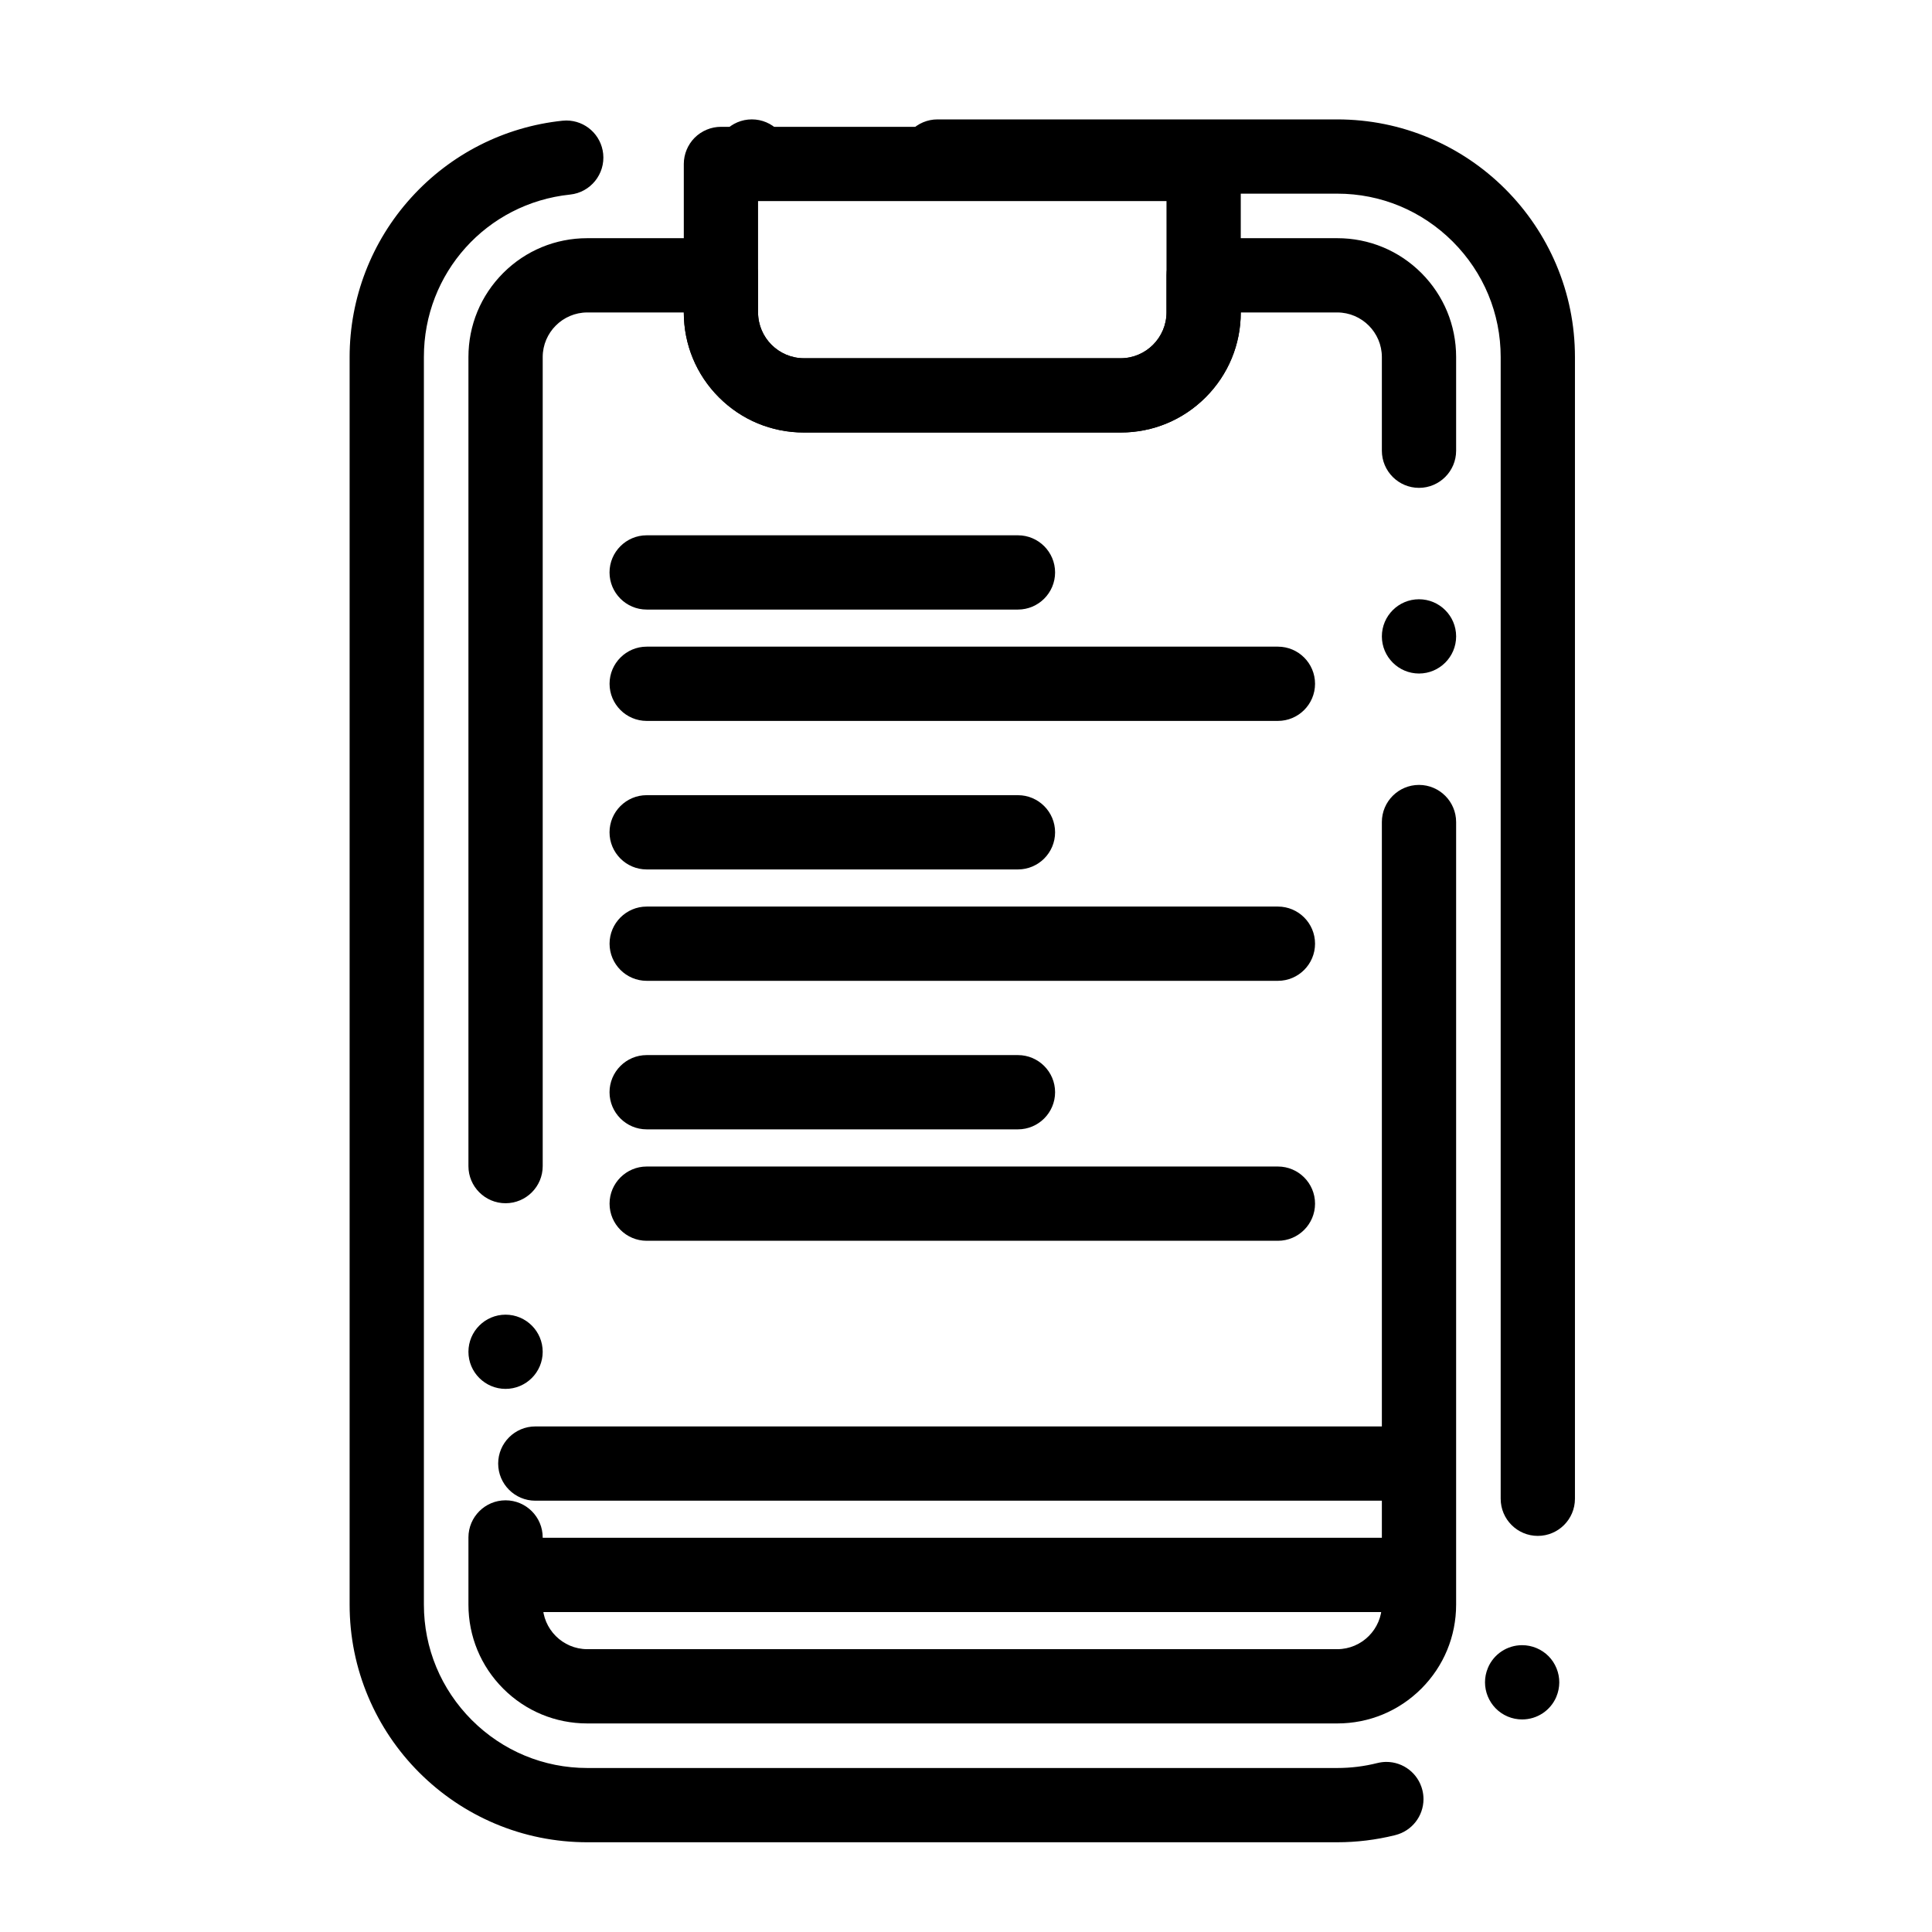 <?xml version="1.0" encoding="UTF-8"?>
<!-- Uploaded to: SVG Repo, www.svgrepo.com, Generator: SVG Repo Mixer Tools -->
<svg fill="#000000" width="800px" height="800px" version="1.1" viewBox="144 144 512 512" xmlns="http://www.w3.org/2000/svg">
 <g>
  <path d="m498.42 632.22h-198.79c-8.492-0.012-16.738-1.672-24.5-4.961-7.5-3.18-14.23-7.727-20.016-13.5-5.785-5.785-10.32-12.527-13.5-20.016-3.285-7.762-4.961-16.008-4.961-24.5v-330.62c0.012-15.656 5.805-30.672 16.324-42.262 10.441-11.523 24.668-18.754 40.059-20.367 0.344-0.039 0.688-0.059 1.031-0.059 5.047 0 9.25 3.797 9.781 8.816 0.562 5.402-3.375 10.254-8.766 10.812-22.117 2.301-38.777 20.812-38.746 43.059v330.62c0 11.531 4.516 22.395 12.703 30.602 8.195 8.18 19.059 12.695 30.594 12.695h198.77c3.59 0 7.152-0.441 10.586-1.309h0.012c0.789-0.195 1.605-0.305 2.402-0.305 4.508 0 8.434 3.059 9.535 7.441 0.207 0.809 0.305 1.633 0.305 2.461-0.031 4.488-3.078 8.383-7.43 9.484h-0.012c-0.066 0.02-0.137 0.039-0.207 0.059-4.953 1.219-10.059 1.848-15.176 1.848zm48.965-32.551c-1.32 0-2.598-0.254-3.82-0.766-5.008-2.113-7.359-7.902-5.246-12.898v-0.012c1.543-3.652 5.106-6.004 9.062-6.004 1.32 0 2.606 0.266 3.828 0.777 2.422 1.023 4.301 2.922 5.285 5.352 0.992 2.43 0.973 5.106-0.039 7.519v0.02c-1.543 3.652-5.106 6.012-9.07 6.012zm4.152-48.641c-5.434 0-9.84-4.41-9.84-9.84v-302.57c0-11.531-4.516-22.395-12.703-30.594-8.199-8.184-19.062-12.703-30.594-12.703h-105.95c-5.434 0-9.84-4.418-9.84-9.84s4.41-9.84 9.84-9.84h105.95c8.492 0.012 16.738 1.672 24.5 4.961 7.488 3.18 14.23 7.723 20.016 13.5 5.773 5.785 10.32 12.527 13.5 20.016 3.289 7.762 4.961 16.008 4.961 24.5v302.57c0 5.434-4.418 9.84-9.84 9.84zm-208.29-355.71c-5.434 0-9.84-4.418-9.84-9.84s4.41-9.84 9.84-9.84c5.422 0 9.84 4.418 9.84 9.84s-4.418 9.84-9.84 9.84z"/>
  <path d="m498.4 600.73h-198.77c-8.414 0-16.324-3.277-22.27-9.219-5.945-5.953-9.219-13.855-9.219-22.27v-17.801c0-5.434 4.418-9.84 9.84-9.84s9.84 4.406 9.84 9.84v17.801c0.012 6.496 5.312 11.797 11.809 11.809h198.77c6.496-0.012 11.797-5.312 11.809-11.809v-207.39c0-5.434 4.418-9.84 9.84-9.84s9.84 4.41 9.84 9.84v207.39c0 8.414-3.277 16.316-9.219 22.27-5.953 5.941-13.855 9.219-22.27 9.219zm-220.42-88.66c-5.422 0-9.84-4.406-9.84-9.828 0-5.434 4.418-9.84 9.84-9.84s9.84 4.406 9.84 9.84c0 5.422-4.418 9.828-9.84 9.828zm0-49.199c-5.422 0-9.84-4.406-9.84-9.828v-214.43c0-8.414 3.277-16.316 9.219-22.27 5.945-5.941 13.859-9.219 22.27-9.219h35.426c2.59 0 5.125 1.055 6.957 2.883 1.832 1.832 2.883 4.367 2.883 6.957v9.84c0.012 6.68 5.461 12.121 12.133 12.133h83.977c6.672-0.012 12.121-5.453 12.133-12.133l-0.004-9.84c0-2.59 1.051-5.125 2.883-6.957s4.367-2.883 6.957-2.883h35.426c8.414 0 16.316 3.277 22.27 9.219 5.941 5.957 9.219 13.855 9.219 22.27v24.816 0.02c0 5.422-4.418 9.84-9.84 9.84s-9.84-4.418-9.84-9.84v-24.836c-0.012-6.496-5.312-11.797-11.809-11.809h-25.586c0 8.5-3.316 16.492-9.32 22.496-6.012 6.012-13.992 9.32-22.496 9.32h-83.977c-8.5 0-16.48-3.305-22.496-9.32-5.992-6.004-9.309-13.992-9.309-22.496h-25.586c-6.496 0.012-11.797 5.312-11.809 11.809v214.43c0 5.422-4.418 9.828-9.84 9.828zm242.07-140.38c-5.422 0-9.84-4.418-9.84-9.84 0-5.434 4.418-9.84 9.84-9.84s9.84 4.41 9.84 9.84c0 5.422-4.418 9.84-9.84 9.84z"/>
  <path d="m441 258.62h-83.977c-8.5 0-16.48-3.305-22.496-9.32-5.996-6-9.312-13.988-9.312-22.492v-39.359c0-2.59 1.055-5.125 2.883-6.957 1.832-1.832 4.367-2.883 6.957-2.883h127.92c2.59 0 5.125 1.055 6.957 2.883 1.828 1.832 2.883 4.371 2.883 6.957v39.359c0 8.5-3.316 16.492-9.32 22.496-6.012 6.012-14.004 9.316-22.496 9.316zm-96.105-61.332v29.52c0.012 6.68 5.453 12.121 12.133 12.133h83.977c6.672-0.012 12.121-5.453 12.133-12.133l-0.004-29.52z"/>
  <path d="m413.77 305.54h-98.398c-5.422 0-9.84-4.418-9.84-9.84 0-5.422 4.418-9.84 9.84-9.84h98.398c5.422 0 9.84 4.418 9.84 9.84 0 5.422-4.418 9.84-9.84 9.84z"/>
  <path d="m482.66 335.05h-167.28c-5.422 0-9.84-4.418-9.84-9.84s4.418-9.84 9.84-9.84h167.28c5.434 0 9.84 4.418 9.84 9.84s-4.41 9.84-9.84 9.84z"/>
  <path d="m413.77 374.41h-98.398c-5.422 0-9.84-4.418-9.84-9.84s4.418-9.84 9.84-9.84h98.398c5.422 0 9.84 4.418 9.84 9.84s-4.418 9.84-9.84 9.84z"/>
  <path d="m482.66 403.93h-167.28c-5.422 0-9.84-4.418-9.84-9.84s4.418-9.84 9.84-9.84h167.28c5.434 0 9.84 4.418 9.84 9.84s-4.41 9.84-9.84 9.84z"/>
  <path d="m413.77 443.29h-98.398c-5.422 0-9.84-4.418-9.84-9.84s4.418-9.84 9.84-9.84h98.398c5.422 0 9.84 4.418 9.84 9.84s-4.418 9.84-9.84 9.84z"/>
  <path d="m482.66 472.82h-167.28c-5.422 0-9.84-4.418-9.84-9.84 0-5.422 4.418-9.84 9.84-9.84h167.28c5.434 0 9.84 4.418 9.84 9.84 0 5.422-4.41 9.84-9.84 9.84z"/>
  <path d="m512.18 571.21h-226.32c-5.422 0-9.84-4.418-9.84-9.84s4.418-9.84 9.84-9.84h226.32c5.422 0 9.84 4.418 9.84 9.84s-4.418 9.84-9.84 9.84z"/>
  <path d="m512.18 541.7h-226.32c-5.422 0-9.84-4.418-9.84-9.84s4.418-9.84 9.84-9.84h226.32c5.422 0 9.84 4.418 9.84 9.84s-4.418 9.84-9.84 9.84z"/>
 </g>
</svg>